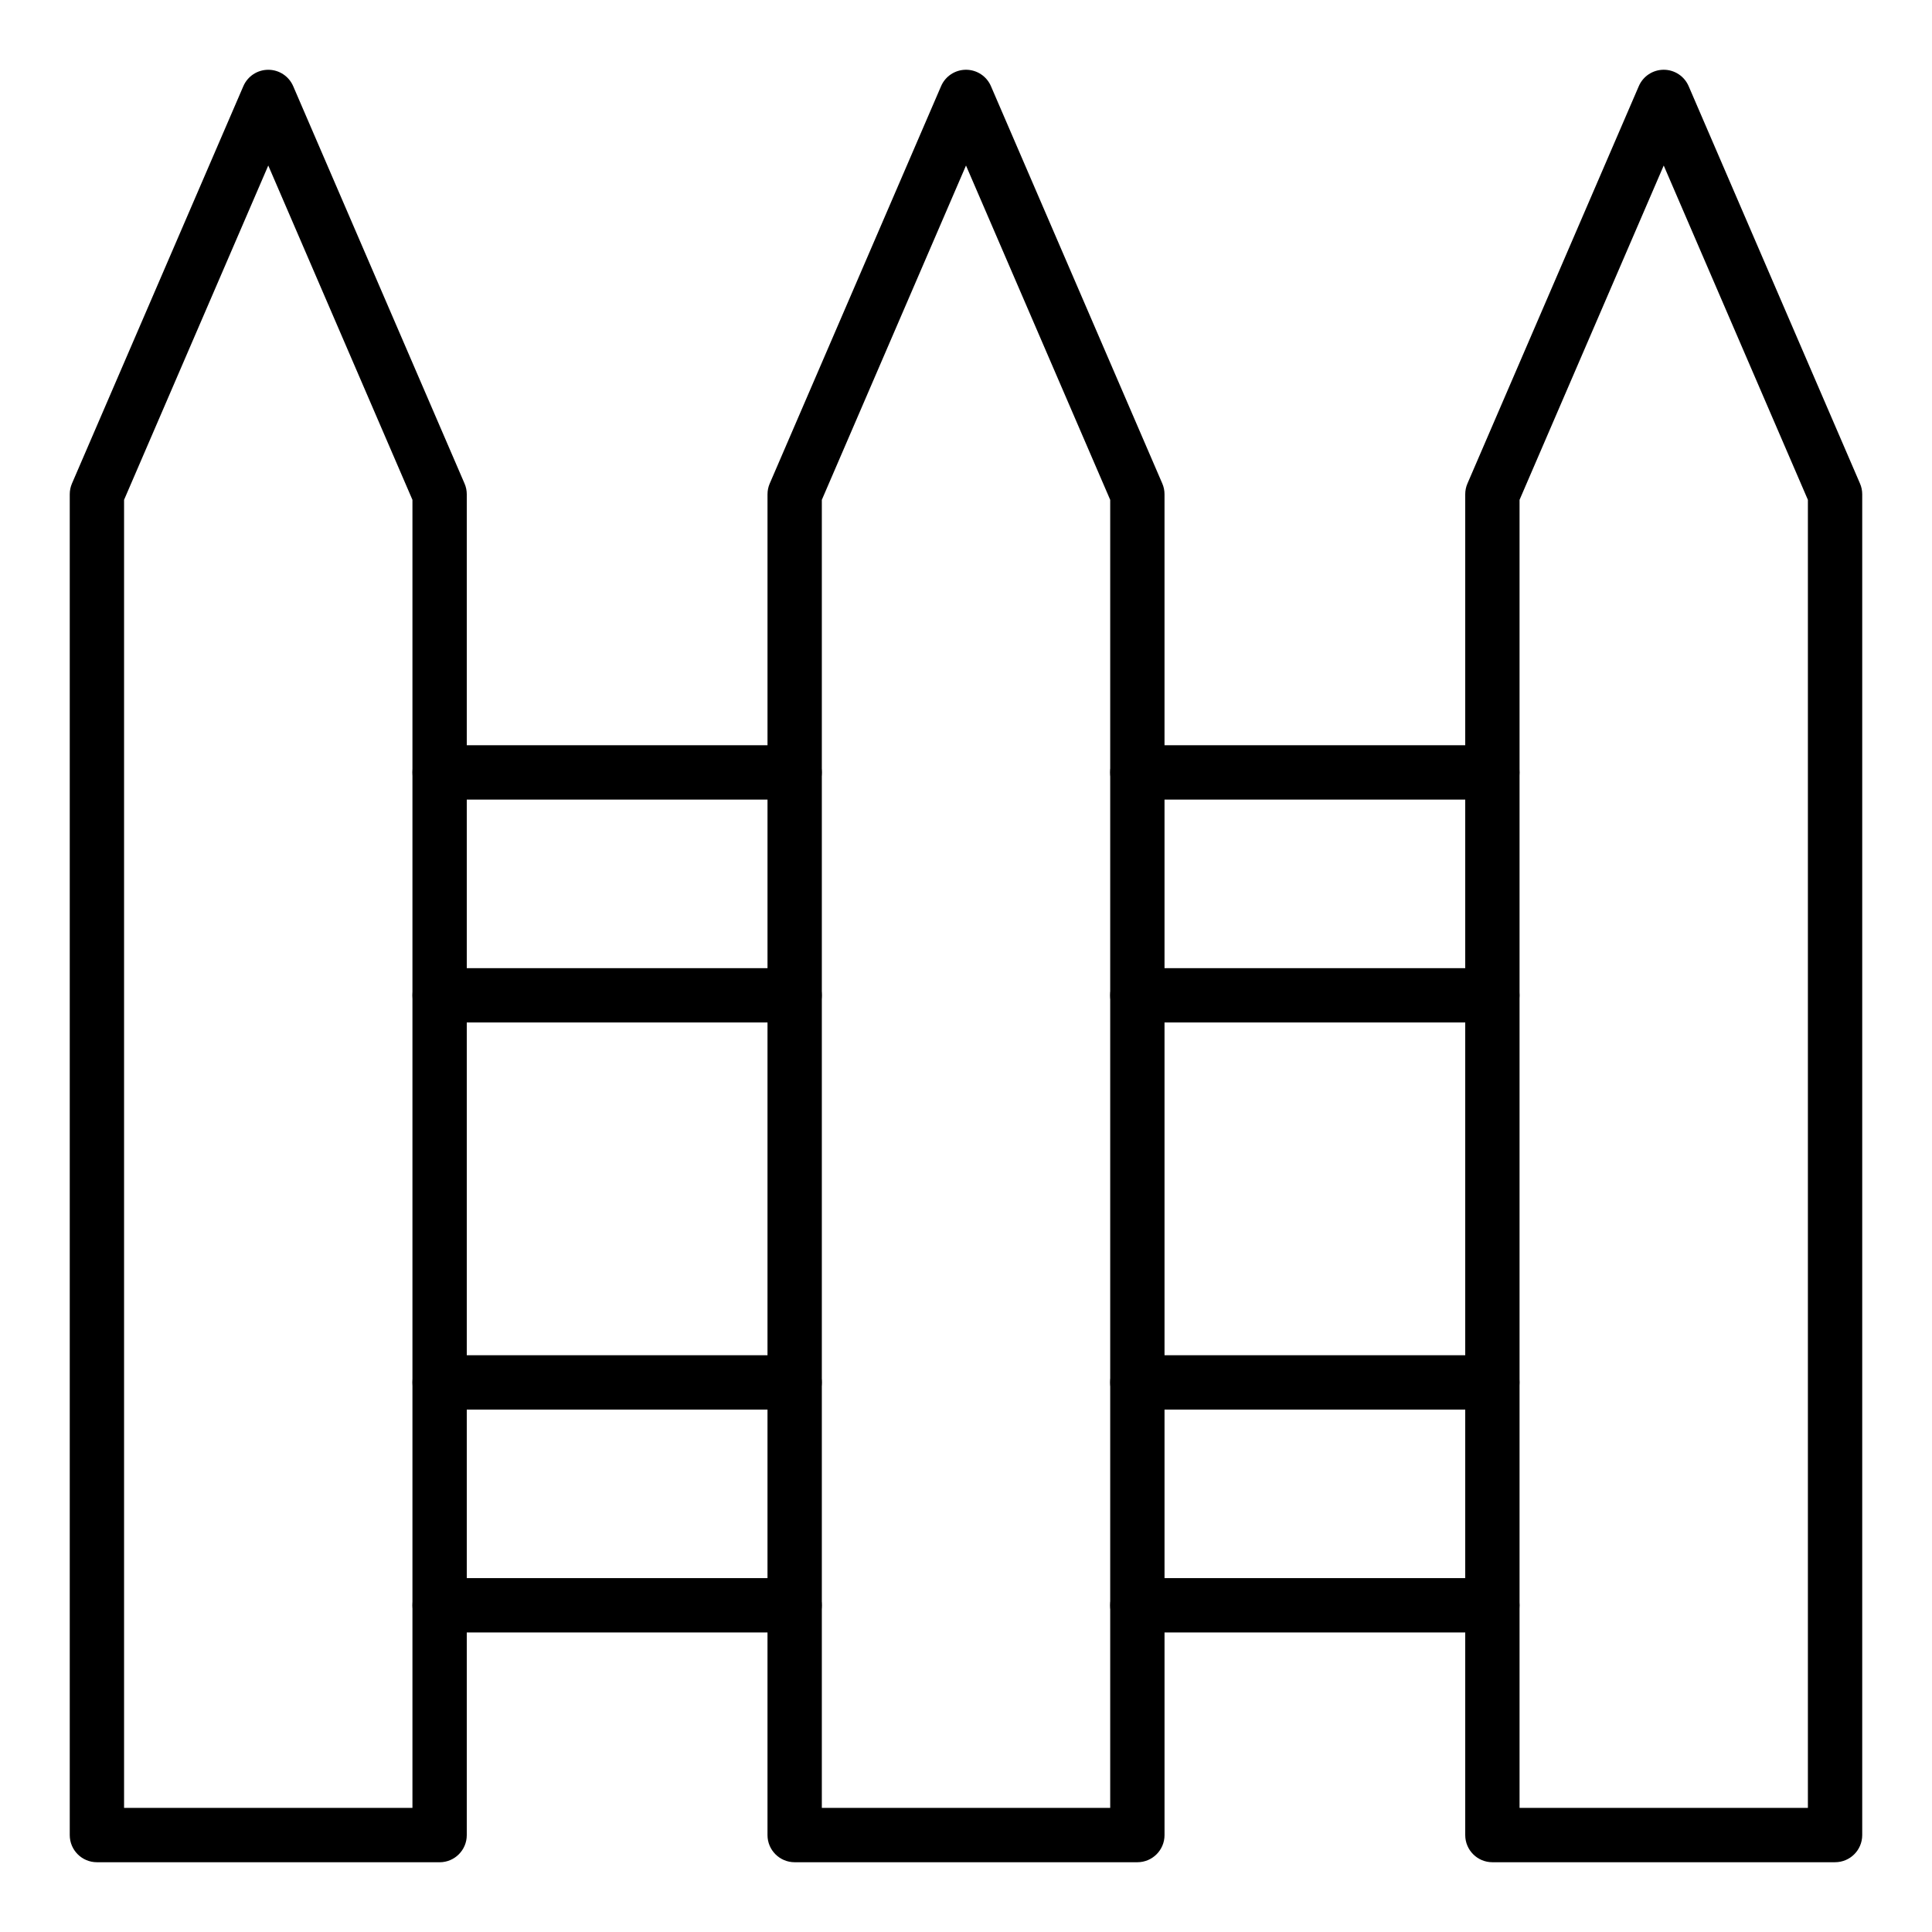 <?xml version="1.0" encoding="UTF-8"?>
<!-- Uploaded to: ICON Repo, www.svgrepo.com, Generator: ICON Repo Mixer Tools -->
<svg fill="#000000" width="800px" height="800px" version="1.1" viewBox="144 144 512 512" xmlns="http://www.w3.org/2000/svg">
 <g>
  <path d="m630.31 637.51h-90.809c-3.977 0-7.199-3.219-7.199-7.199v-355.33c0-0.977 0.195-1.945 0.59-2.848l45.406-105.3c1.137-2.641 3.731-4.348 6.606-4.348s5.469 1.707 6.606 4.352l45.406 105.3c0.395 0.898 0.59 1.867 0.59 2.844v355.33c0 3.977-3.219 7.195-7.195 7.195zm-83.613-14.395h76.414v-346.65l-38.207-88.602-38.207 88.602z"/>
  <path d="m445.41 637.51h-90.816c-3.977 0-7.199-3.219-7.199-7.199l0.004-355.33c0-0.977 0.195-1.945 0.59-2.848l45.406-105.3c1.137-2.641 3.731-4.348 6.606-4.348s5.469 1.707 6.606 4.344l45.41 105.3c0.395 0.906 0.59 1.875 0.59 2.856l0.004 355.33c0 3.977-3.223 7.195-7.199 7.195zm-83.617-14.395h76.422v-346.65l-38.215-88.602-38.207 88.602z"/>
  <path d="m260.5 637.51h-90.816c-3.977 0-7.199-3.219-7.199-7.199v-355.33c0-0.977 0.195-1.945 0.59-2.856l45.414-105.29c1.137-2.637 3.731-4.344 6.606-4.344s5.469 1.707 6.606 4.352l45.406 105.3c0.395 0.898 0.59 1.871 0.59 2.848v355.33c0 3.977-3.219 7.195-7.195 7.195zm-83.621-14.395h76.422v-346.65l-38.207-88.602-38.215 88.602z"/>
  <path d="m354.58 414.97h-94.07c-3.977 0-7.199-3.219-7.199-7.199 0-3.977 3.219-7.199 7.199-7.199h94.07c3.977 0 7.199 3.219 7.199 7.199s-3.219 7.199-7.199 7.199z"/>
  <path d="m354.58 355.9h-94.07c-3.977 0-7.199-3.219-7.199-7.199 0-3.977 3.219-7.199 7.199-7.199h94.07c3.977 0 7.199 3.219 7.199 7.199s-3.219 7.199-7.199 7.199z"/>
  <path d="m539.48 414.97h-94.07c-3.977 0-7.199-3.219-7.199-7.199 0-3.977 3.219-7.199 7.199-7.199h94.07c3.977 0 7.199 3.219 7.199 7.199s-3.219 7.199-7.199 7.199z"/>
  <path d="m539.48 355.9h-94.07c-3.977 0-7.199-3.219-7.199-7.199 0-3.977 3.219-7.199 7.199-7.199h94.07c3.977 0 7.199 3.219 7.199 7.199s-3.219 7.199-7.199 7.199z"/>
  <path d="m354.58 576.62h-94.07c-3.977 0-7.199-3.219-7.199-7.199 0-3.977 3.219-7.199 7.199-7.199h94.07c3.977 0 7.199 3.219 7.199 7.199s-3.219 7.199-7.199 7.199z"/>
  <path d="m354.58 517.55h-94.07c-3.977 0-7.199-3.219-7.199-7.199 0-3.977 3.219-7.199 7.199-7.199h94.07c3.977 0 7.199 3.219 7.199 7.199 0 3.981-3.219 7.199-7.199 7.199z"/>
  <path d="m539.48 576.62h-94.07c-3.977 0-7.199-3.219-7.199-7.199 0-3.977 3.219-7.199 7.199-7.199h94.07c3.977 0 7.199 3.219 7.199 7.199s-3.219 7.199-7.199 7.199z"/>
  <path d="m539.48 517.55h-94.07c-3.977 0-7.199-3.219-7.199-7.199 0-3.977 3.219-7.199 7.199-7.199h94.07c3.977 0 7.199 3.219 7.199 7.199 0 3.981-3.219 7.199-7.199 7.199z"/>
 </g>
</svg>